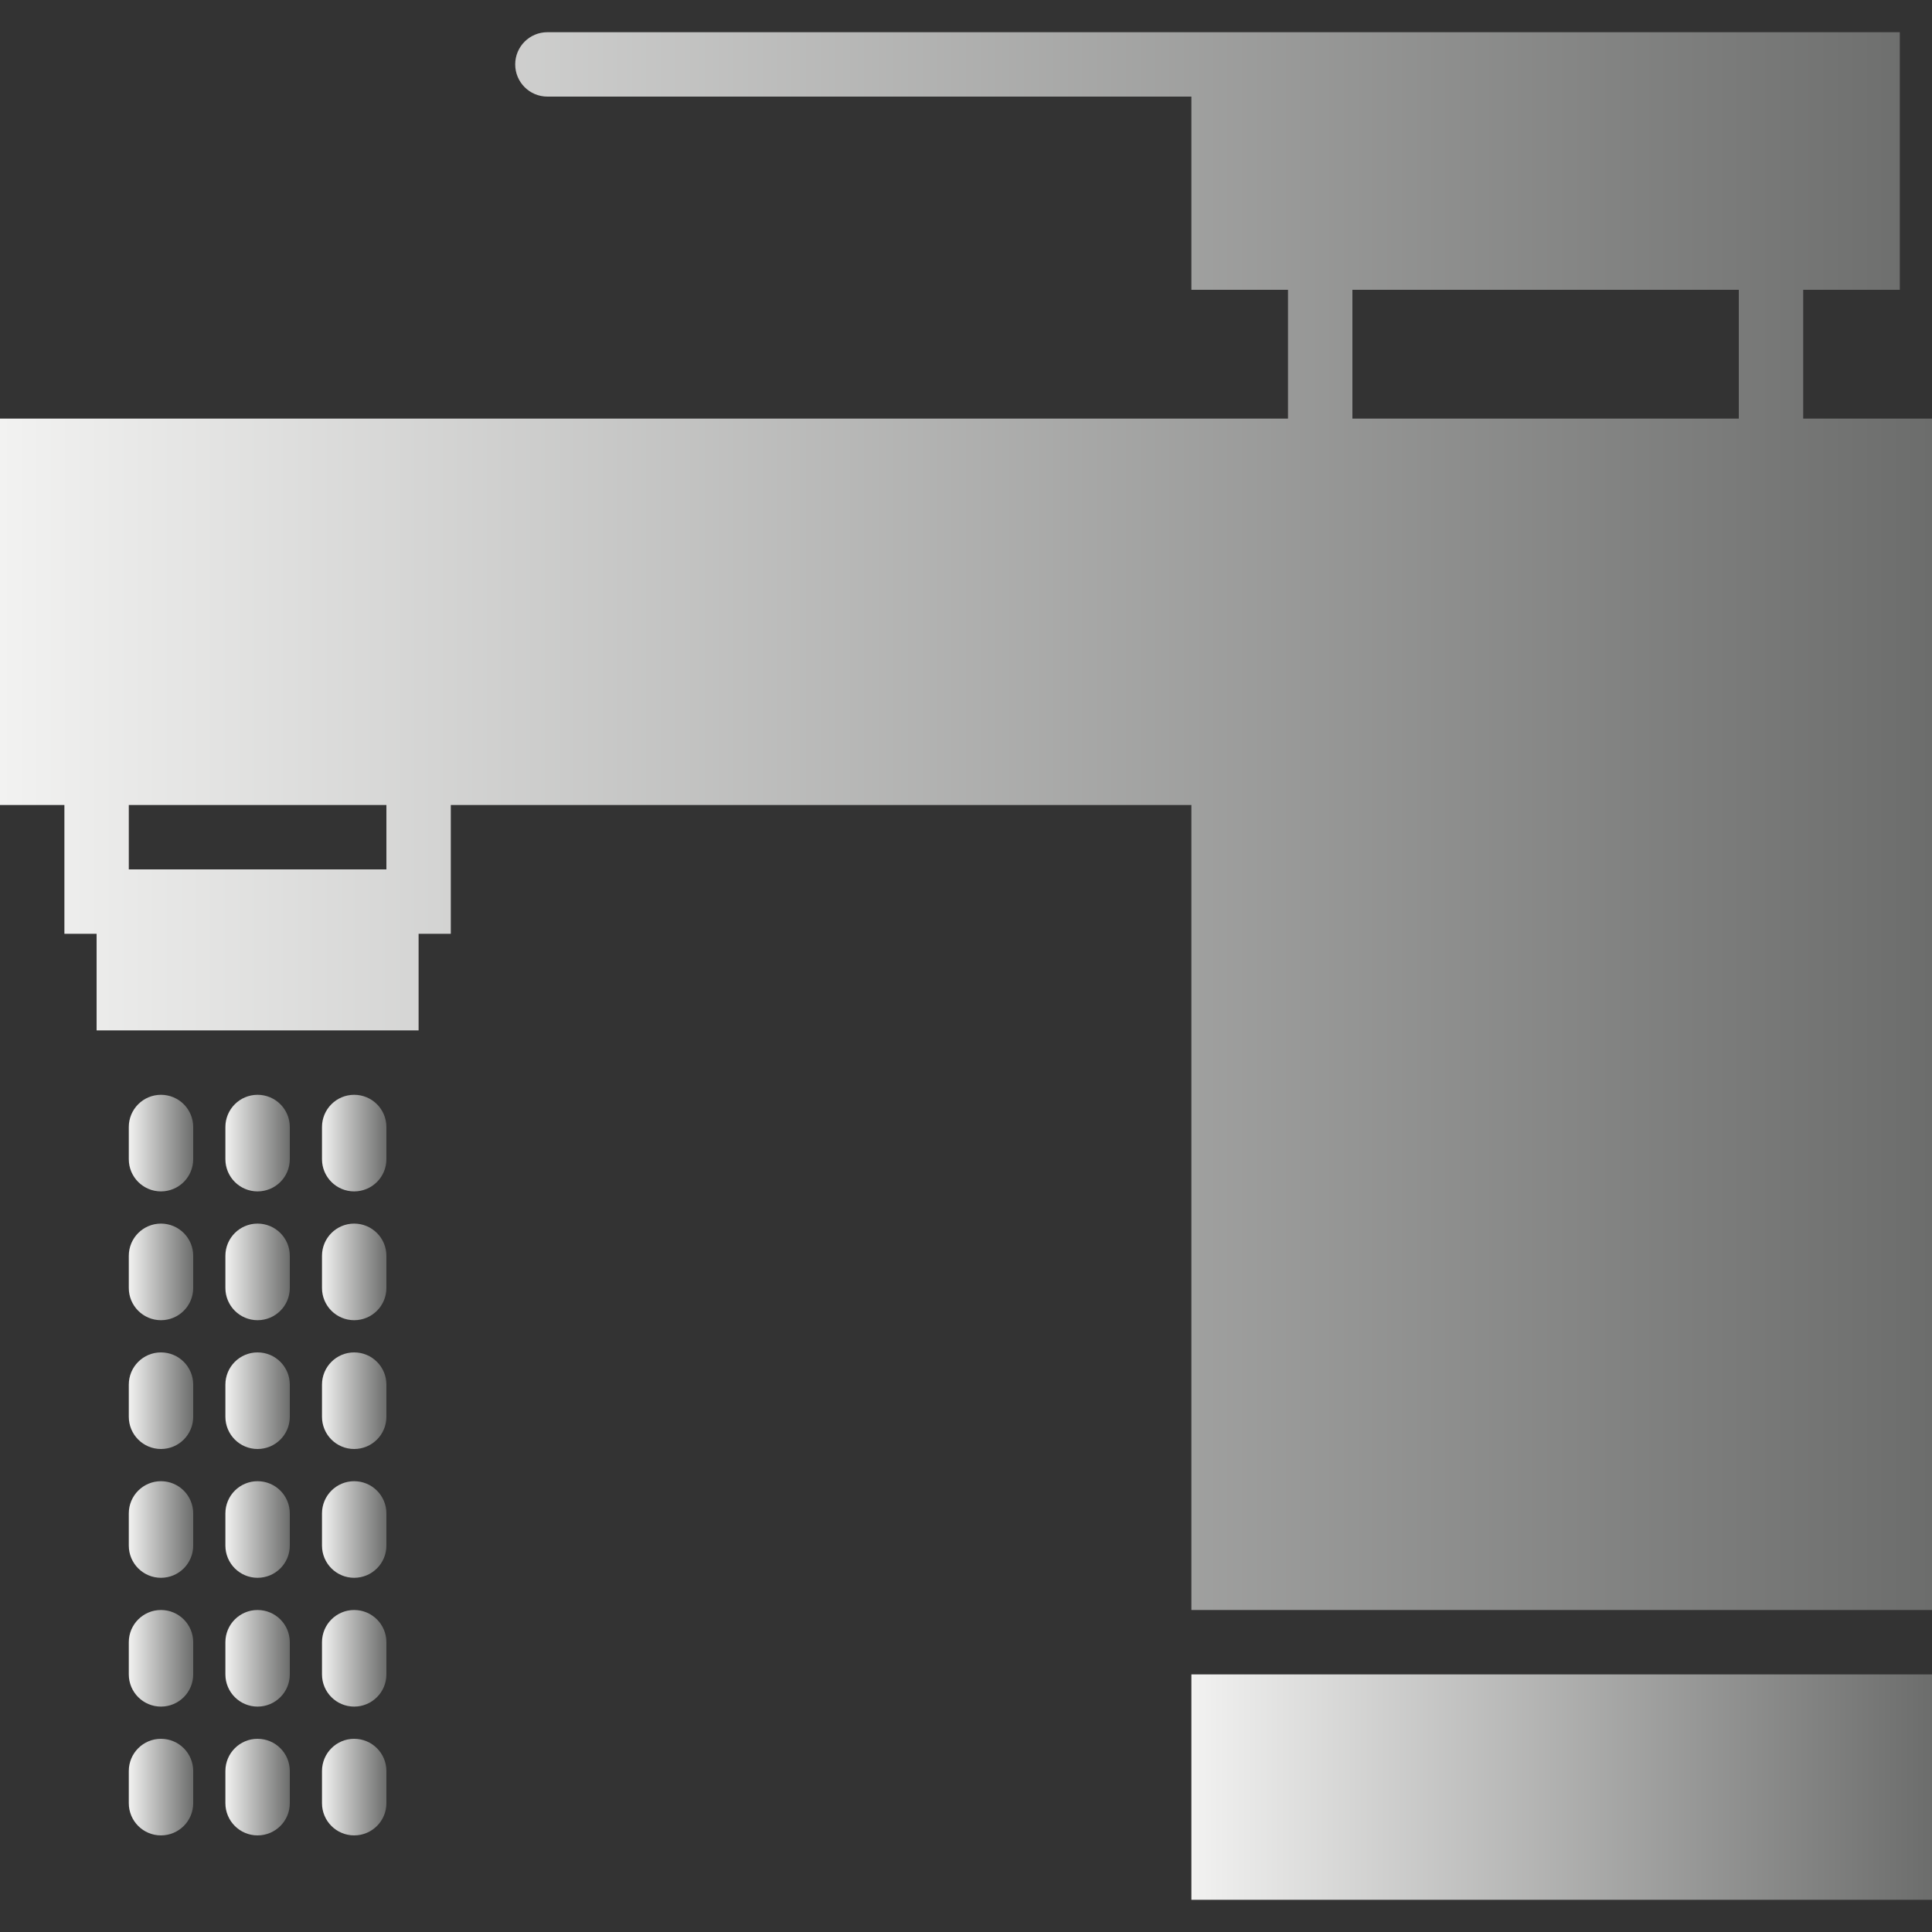 <?xml version="1.0" encoding="UTF-8"?>
<!DOCTYPE svg PUBLIC "-//W3C//DTD SVG 1.1//EN" "http://www.w3.org/Graphics/SVG/1.1/DTD/svg11.dtd">
<svg version="1.1" xmlns="http://www.w3.org/2000/svg" xmlns:xlink="http://www.w3.org/1999/xlink" x="0" y="0" width="24" height="24" viewBox="0, 0, 24, 24">
  <rect x="0" y="0" width="24" height="24" fill="#333333" stroke="none"/>
  <defs>
    <linearGradient id="Gradient_1" gradientUnits="userSpaceOnUse" x1="1.6" y1="17.4" x2="2.4" y2="17.4">
      <stop offset="0" stop-color="#F2F2F1"/>
      <stop offset="1" stop-color="#6C6D6C"/>
    </linearGradient>
    <linearGradient id="Gradient_2" gradientUnits="userSpaceOnUse" x1="1.6" y1="14.2" x2="2.4" y2="14.2">
      <stop offset="0" stop-color="#F2F2F1"/>
      <stop offset="1" stop-color="#6C6D6C"/>
    </linearGradient>
    <linearGradient id="Gradient_3" gradientUnits="userSpaceOnUse" x1="1.6" y1="15.8" x2="2.4" y2="15.8">
      <stop offset="0" stop-color="#F2F2F1"/>
      <stop offset="1" stop-color="#6C6D6C"/>
    </linearGradient>
    <linearGradient id="Gradient_4" gradientUnits="userSpaceOnUse" x1="1.6" y1="20.6" x2="2.4" y2="20.6">
      <stop offset="0" stop-color="#F2F2F1"/>
      <stop offset="1" stop-color="#6C6D6C"/>
    </linearGradient>
    <linearGradient id="Gradient_5" gradientUnits="userSpaceOnUse" x1="1.6" y1="19" x2="2.4" y2="19">
      <stop offset="0" stop-color="#F2F2F1"/>
      <stop offset="1" stop-color="#6C6D6C"/>
    </linearGradient>
    <linearGradient id="Gradient_6" gradientUnits="userSpaceOnUse" x1="1.6" y1="22.2" x2="2.4" y2="22.2">
      <stop offset="0" stop-color="#F2F2F1"/>
      <stop offset="1" stop-color="#6C6D6C"/>
    </linearGradient>
    <linearGradient id="Gradient_7" gradientUnits="userSpaceOnUse" x1="2.8" y1="19" x2="3.6" y2="19">
      <stop offset="0" stop-color="#F2F2F1"/>
      <stop offset="1" stop-color="#6C6D6C"/>
    </linearGradient>
    <linearGradient id="Gradient_8" gradientUnits="userSpaceOnUse" x1="2.8" y1="20.6" x2="3.6" y2="20.6">
      <stop offset="0" stop-color="#F2F2F1"/>
      <stop offset="1" stop-color="#6C6D6C"/>
    </linearGradient>
    <linearGradient id="Gradient_9" gradientUnits="userSpaceOnUse" x1="2.8" y1="22.2" x2="3.6" y2="22.2">
      <stop offset="0" stop-color="#F2F2F1"/>
      <stop offset="1" stop-color="#6C6D6C"/>
    </linearGradient>
    <linearGradient id="Gradient_10" gradientUnits="userSpaceOnUse" x1="2.8" y1="17.4" x2="3.6" y2="17.4">
      <stop offset="0" stop-color="#F2F2F1"/>
      <stop offset="1" stop-color="#6C6D6C"/>
    </linearGradient>
    <linearGradient id="Gradient_11" gradientUnits="userSpaceOnUse" x1="2.8" y1="14.2" x2="3.6" y2="14.2">
      <stop offset="0" stop-color="#F2F2F1"/>
      <stop offset="1" stop-color="#6C6D6C"/>
    </linearGradient>
    <linearGradient id="Gradient_12" gradientUnits="userSpaceOnUse" x1="2.8" y1="15.8" x2="3.6" y2="15.8">
      <stop offset="0" stop-color="#F2F2F1"/>
      <stop offset="1" stop-color="#6C6D6C"/>
    </linearGradient>
    <linearGradient id="Gradient_13" gradientUnits="userSpaceOnUse" x1="4" y1="17.4" x2="4.8" y2="17.4">
      <stop offset="0" stop-color="#F2F2F1"/>
      <stop offset="1" stop-color="#6C6D6C"/>
    </linearGradient>
    <linearGradient id="Gradient_14" gradientUnits="userSpaceOnUse" x1="4" y1="15.8" x2="4.8" y2="15.8">
      <stop offset="0" stop-color="#F2F2F1"/>
      <stop offset="1" stop-color="#6C6D6C"/>
    </linearGradient>
    <linearGradient id="Gradient_15" gradientUnits="userSpaceOnUse" x1="4" y1="14.2" x2="4.8" y2="14.2">
      <stop offset="0" stop-color="#F2F2F1"/>
      <stop offset="1" stop-color="#6C6D6C"/>
    </linearGradient>
    <linearGradient id="Gradient_16" gradientUnits="userSpaceOnUse" x1="4" y1="19" x2="4.8" y2="19">
      <stop offset="0" stop-color="#F2F2F1"/>
      <stop offset="1" stop-color="#6C6D6C"/>
    </linearGradient>
    <linearGradient id="Gradient_17" gradientUnits="userSpaceOnUse" x1="4" y1="20.6" x2="4.8" y2="20.6">
      <stop offset="0" stop-color="#F2F2F1"/>
      <stop offset="1" stop-color="#6C6D6C"/>
    </linearGradient>
    <linearGradient id="Gradient_18" gradientUnits="userSpaceOnUse" x1="4" y1="22.2" x2="4.8" y2="22.2">
      <stop offset="0" stop-color="#F2F2F1"/>
      <stop offset="1" stop-color="#6C6D6C"/>
    </linearGradient>
    <linearGradient id="Gradient_19" gradientUnits="userSpaceOnUse" x1="0" y1="10.2" x2="23.999" y2="10.2">
      <stop offset="0" stop-color="#F2F2F1"/>
      <stop offset="1" stop-color="#6C6D6C"/>
    </linearGradient>
    <linearGradient id="Gradient_20" gradientUnits="userSpaceOnUse" x1="14.8" y1="22.2" x2="24" y2="22.2">
      <stop offset="0" stop-color="#F2F2F1"/>
      <stop offset="1" stop-color="#6C6D6C"/>
    </linearGradient>
  </defs>
  <g id="Layer_1">
    <g>
      <path d="M2,16.8 C1.779,16.8 1.6,16.979 1.6,17.2 L1.6,17.6 C1.6,17.821 1.779,18 2,18 C2.221,18 2.4,17.821 2.4,17.6 L2.4,17.2 C2.4,16.979 2.221,16.8 2,16.8 z" fill="url(#Gradient_1)"/>
      <path d="M2,13.6 C1.779,13.6 1.6,13.779 1.6,14 L1.6,14.4 C1.6,14.621 1.779,14.8 2,14.8 C2.221,14.8 2.4,14.621 2.4,14.4 L2.4,14 C2.4,13.779 2.221,13.6 2,13.6 z" fill="url(#Gradient_2)"/>
      <path d="M2,15.2 C1.779,15.2 1.6,15.379 1.6,15.6 L1.6,16 C1.6,16.221 1.779,16.4 2,16.4 C2.221,16.4 2.4,16.221 2.4,16 L2.4,15.6 C2.4,15.379 2.221,15.2 2,15.2 z" fill="url(#Gradient_3)"/>
      <path d="M2,20 C1.779,20 1.6,20.179 1.6,20.4 L1.6,20.8 C1.6,21.021 1.779,21.2 2,21.2 C2.221,21.2 2.4,21.021 2.4,20.8 L2.4,20.4 C2.4,20.179 2.221,20 2,20 z" fill="url(#Gradient_4)"/>
      <path d="M2,18.4 C1.779,18.4 1.6,18.579 1.6,18.8 L1.6,19.2 C1.6,19.421 1.779,19.6 2,19.6 C2.221,19.6 2.4,19.421 2.4,19.2 L2.4,18.8 C2.4,18.579 2.221,18.4 2,18.4 z" fill="url(#Gradient_5)"/>
      <path d="M2,21.6 C1.779,21.6 1.6,21.779 1.6,22 L1.6,22.4 C1.6,22.621 1.779,22.8 2,22.8 C2.221,22.8 2.4,22.621 2.4,22.4 L2.4,22 C2.4,21.779 2.221,21.6 2,21.6 z" fill="url(#Gradient_6)"/>
      <path d="M3.2,18.4 C2.979,18.4 2.8,18.579 2.8,18.8 L2.8,19.2 C2.8,19.421 2.979,19.6 3.2,19.6 C3.421,19.6 3.6,19.421 3.6,19.2 L3.6,18.8 C3.6,18.579 3.421,18.4 3.2,18.4 z" fill="url(#Gradient_7)"/>
      <path d="M3.2,20 C2.979,20 2.8,20.179 2.8,20.4 L2.8,20.8 C2.8,21.021 2.979,21.2 3.2,21.2 C3.421,21.2 3.6,21.021 3.6,20.8 L3.6,20.4 C3.6,20.179 3.421,20 3.2,20 z" fill="url(#Gradient_8)"/>
      <path d="M3.2,21.6 C2.979,21.6 2.8,21.779 2.8,22 L2.8,22.4 C2.8,22.621 2.979,22.8 3.2,22.8 C3.421,22.8 3.6,22.621 3.6,22.4 L3.6,22 C3.6,21.779 3.421,21.6 3.2,21.6 z" fill="url(#Gradient_9)"/>
      <path d="M3.2,16.8 C2.979,16.8 2.8,16.979 2.8,17.2 L2.8,17.6 C2.8,17.821 2.979,18 3.2,18 C3.421,18 3.6,17.821 3.6,17.6 L3.6,17.2 C3.6,16.979 3.421,16.8 3.2,16.8 z" fill="url(#Gradient_10)"/>
      <path d="M3.2,13.6 C2.979,13.6 2.8,13.779 2.8,14 L2.8,14.4 C2.8,14.621 2.979,14.8 3.2,14.8 C3.421,14.8 3.6,14.621 3.6,14.4 L3.6,14 C3.6,13.779 3.421,13.6 3.2,13.6 z" fill="url(#Gradient_11)"/>
      <path d="M3.2,15.2 C2.979,15.2 2.8,15.379 2.8,15.6 L2.8,16 C2.8,16.221 2.979,16.4 3.2,16.4 C3.421,16.4 3.6,16.221 3.6,16 L3.6,15.6 C3.6,15.379 3.421,15.2 3.2,15.2 z" fill="url(#Gradient_12)"/>
      <path d="M4.4,16.8 C4.179,16.8 4,16.979 4,17.2 L4,17.6 C4,17.821 4.179,18 4.4,18 C4.621,18 4.8,17.821 4.8,17.6 L4.8,17.2 C4.8,16.979 4.621,16.8 4.4,16.8 z" fill="url(#Gradient_13)"/>
      <path d="M4.4,15.2 C4.179,15.2 4,15.379 4,15.6 L4,16 C4,16.221 4.179,16.4 4.4,16.4 C4.621,16.4 4.8,16.221 4.8,16 L4.8,15.6 C4.8,15.379 4.621,15.2 4.4,15.2 z" fill="url(#Gradient_14)"/>
      <path d="M4.4,13.6 C4.179,13.6 4,13.779 4,14 L4,14.4 C4,14.621 4.179,14.8 4.4,14.8 C4.621,14.8 4.8,14.621 4.8,14.4 L4.8,14 C4.8,13.779 4.621,13.6 4.4,13.6 z" fill="url(#Gradient_15)"/>
      <path d="M4.4,18.4 C4.179,18.4 4,18.579 4,18.8 L4,19.2 C4,19.421 4.179,19.6 4.4,19.6 C4.621,19.6 4.8,19.421 4.8,19.2 L4.8,18.8 C4.8,18.579 4.621,18.4 4.4,18.4 z" fill="url(#Gradient_16)"/>
      <path d="M4.4,20 C4.179,20 4,20.179 4,20.4 L4,20.8 C4,21.021 4.179,21.2 4.4,21.2 C4.621,21.2 4.8,21.021 4.8,20.8 L4.8,20.4 C4.8,20.179 4.621,20 4.4,20 z" fill="url(#Gradient_17)"/>
      <path d="M4.4,21.6 C4.179,21.6 4,21.779 4,22 L4,22.4 C4,22.621 4.179,22.8 4.4,22.8 C4.621,22.8 4.8,22.621 4.8,22.4 L4.8,22 C4.8,21.779 4.621,21.6 4.4,21.6 z" fill="url(#Gradient_18)"/>
      <path d="M22.4,5.2 L22.4,3.6 L23.6,3.6 L23.6,0.4 L15.2,0.4 L14.8,0.4 L6.8,0.4 C6.579,0.4 6.4,0.579 6.4,0.8 C6.4,1.021 6.579,1.2 6.8,1.2 L14.8,1.2 L14.8,3.6 L16,3.6 L16,5.2 L15.6,5.2 L14.8,5.2 L-0,5.2 L-0,10 L0.8,10 L0.8,11.6 L1.2,11.6 L1.2,12.8 L5.2,12.8 L5.2,11.6 L5.6,11.6 L5.6,10 L14.8,10 L14.8,20 L24,20 L24,5.2 L22.4,5.2 z M4.8,10.8 L1.6,10.8 L1.6,10 L4.8,10 L4.8,10.8 z M16.8,3.6 L21.6,3.6 L21.6,5.2 L16.8,5.2 L16.8,3.6 z" fill="url(#Gradient_19)"/>
      <path d="M14.8,20.8 L24,20.8 L24,23.6 L14.8,23.6 z" fill="url(#Gradient_20)"/>
    </g>
  </g>
</svg>

